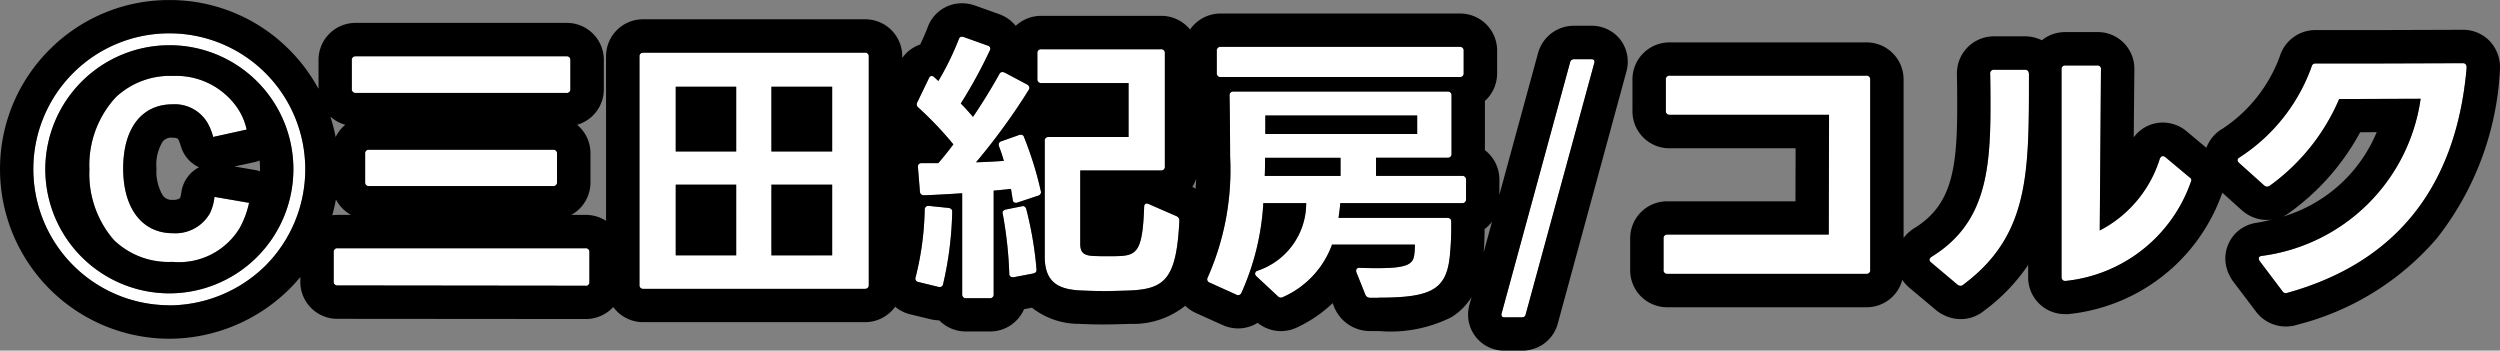 <svg xmlns="http://www.w3.org/2000/svg" width="112.351" height="15.757" viewBox="0 0 112.351 15.757">
  <rect x="0" y="0" width="112.351" height="15.757" fill="#808080" stroke="none"/>
  <g transform="translate(-1243.339 -760.814)">
    <path id="パス_168015" data-name="パス 168015" d="M-43.779-2.96a2.293,2.293,0,0,1-.2.727,1.783,1.783,0,0,1-1.671.906c-1.378,0-2.232-1.11-2.232-2.909s.829-2.883,2.22-2.883a1.707,1.707,0,0,1,1.582.855,2.593,2.593,0,0,1,.242.612l1.505-.332a2.77,2.77,0,0,0-.536-1.135,3.332,3.332,0,0,0-2.768-1.276,3.547,3.547,0,0,0-2.577.957A4.5,4.5,0,0,0-49.4-4.185,4.523,4.523,0,0,0-48.3-1.021a3.531,3.531,0,0,0,2.628.982,3.188,3.188,0,0,0,3.036-1.544,4.188,4.188,0,0,0,.408-1.11Zm-2.028,4.873A6.2,6.2,0,0,0-41.483.127,6.129,6.129,0,0,0-39.7-4.2a6.1,6.1,0,0,0-6.11-6.11,6.1,6.1,0,0,0-6.11,6.11A6.119,6.119,0,0,0-45.808,1.913ZM-51.382-4.2a5.58,5.58,0,0,1,5.575-5.575A5.564,5.564,0,0,1-40.233-4.2a5.58,5.58,0,0,1-5.575,5.575A5.58,5.58,0,0,1-51.382-4.2Zm13.777-4.9v1.288a.161.161,0,0,0,.179.179h9.465a.161.161,0,0,0,.179-.179V-9.1a.161.161,0,0,0-.179-.179h-9.465A.161.161,0,0,0-37.605-9.1Zm.6,4.2v1.276a.161.161,0,0,0,.179.179h8.266a.161.161,0,0,0,.179-.179V-4.9a.161.161,0,0,0-.179-.179h-8.266A.161.161,0,0,0-37.006-4.9ZM-38.243,1.02l11.137.013a.161.161,0,0,0,.179-.179V-.473a.161.161,0,0,0-.179-.179H-38.243a.161.161,0,0,0-.179.179V.841A.161.161,0,0,0-38.243,1.02ZM-23.05-.332V-3.509h2.717V-.332Zm-1.633-8.93V.994a.161.161,0,0,0,.179.179h9.95a.161.161,0,0,0,.179-.179V-9.262a.161.161,0,0,0-.179-.179H-24.5A.161.161,0,0,0-24.683-9.262ZM-23.05-5V-7.91h2.717V-5Zm4.3,4.669V-3.509h2.73V-.332Zm0-4.669V-7.91h2.73V-5Zm9.988,6.417V-3.241c.281-.026.549-.051.778-.077l.077.485c.013.1.064.14.14.14a.162.162,0,0,0,.077-.013l.918-.306a.174.174,0,0,0,.14-.166l-.013-.051A15.6,15.6,0,0,0-7.4-5.652a.134.134,0,0,0-.14-.1.217.217,0,0,0-.089.013l-.791.281a.146.146,0,0,0-.115.14.249.249,0,0,0,.013.089c.077.2.153.421.217.651-.383.026-.8.051-1.25.064a28.277,28.277,0,0,0,2.36-3.24.206.206,0,0,0,.038-.115.179.179,0,0,0-.1-.14l-1.008-.536a.394.394,0,0,0-.1-.026.149.149,0,0,0-.14.089c-.319.574-.727,1.25-1.186,1.926-.166-.191-.344-.4-.549-.6a21.634,21.634,0,0,0,1.3-2.373.147.147,0,0,0-.089-.23l-1.072-.383c-.115-.038-.191-.013-.23.1a12.76,12.76,0,0,1-.918,1.875,2.118,2.118,0,0,0-.179-.166.176.176,0,0,0-.115-.064.147.147,0,0,0-.128.1l-.523,1.084a.184.184,0,0,0,.051.242A15.689,15.689,0,0,1-10.574-5.32c-.217.293-.446.574-.676.842H-12c-.1,0-.166.051-.166.153V-4.3l.089,1.1a.168.168,0,0,0,.191.166c.5-.013,1.1-.051,1.709-.089V1.415A.161.161,0,0,0-10,1.594h1.059A.161.161,0,0,0-8.762,1.415ZM-4.872-.855V-4.147h3.623a.161.161,0,0,0,.179-.179v-5.09a.161.161,0,0,0-.179-.179H-6.619a.161.161,0,0,0-.179.179v1.161a.161.161,0,0,0,.179.179H-2.7v2.424H-6.288a.161.161,0,0,0-.179.179v5.2c0,1.161.625,1.467,1.595,1.518.306.013.638.026.97.026.408,0,.829-.013,1.225-.026,1.595-.064,2.13-.5,2.258-3.125a.213.213,0,0,0-.128-.217L-1.8-2.641c-.128-.051-.2,0-.2.14C-2.065-.7-2.269-.358-3.009-.307c-.191.013-.408.013-.625.013s-.459,0-.676-.013C-4.731-.332-4.872-.473-4.872-.855ZM-12.143.867l.893.217a.158.158,0,0,0,.217-.128A15.547,15.547,0,0,0-10.625-2.3c0-.1-.064-.153-.179-.166l-.867-.089a.165.165,0,0,0-.191.179A13.332,13.332,0,0,1-12.27.65.158.158,0,0,0-12.143.867ZM-8.061.484A.145.145,0,0,0-7.908.65h.051l.867-.166c.1-.026.153-.064.153-.153V.293a16,16,0,0,0-.459-2.7c-.026-.089-.077-.14-.153-.14-.026,0-.038.013-.064.013l-.7.14c-.089.026-.153.064-.153.153,0,.013.013.026.013.051A18.121,18.121,0,0,1-8.061.484Zm9.325-10v1a.161.161,0,0,0,.179.179H12.184a.161.161,0,0,0,.179-.179v-1a.161.161,0,0,0-.179-.179H1.443A.161.161,0,0,0,1.264-9.517ZM3.356-2.68H5.283A3.2,3.2,0,0,1,3.1.357.146.146,0,0,0,2.986.5.176.176,0,0,0,3.05.612l.944.88a.221.221,0,0,0,.153.077.237.237,0,0,0,.089-.026A4.1,4.1,0,0,0,6.444-.817h3.725a3.192,3.192,0,0,1-.038.51c-.064.383-.37.549-1.595.549-.242,0-.51,0-.829-.013-.115-.013-.179.038-.179.128a.162.162,0,0,0,.013.077l.4,1a.223.223,0,0,0,.217.14h.383c2.449,0,3.087-.383,3.215-2.028A13.378,13.378,0,0,0,11.8-1.85c0-.115-.064-.166-.179-.166H6.737c.026-.217.064-.446.077-.663h5.473a.161.161,0,0,0,.179-.179v-.867a.161.161,0,0,0-.179-.179H8.421v-.816h3.215a.161.161,0,0,0,.179-.179V-7.514a.161.161,0,0,0-.179-.179H2.017a.161.161,0,0,0-.179.179c.013.549.026,2.1.026,2.743A11.93,11.93,0,0,1,.856.663a.156.156,0,0,0,.089.23l1.186.536a.164.164,0,0,0,.242-.077A11.347,11.347,0,0,0,3.356-2.68Zm6.914-3.113H3.446v-.829h6.825ZM6.826-3.9H3.42c.013-.255.013-.561.013-.816H6.826ZM14.99,2.449a.141.141,0,0,0,.153-.115L18.231-8.981c.026-.115-.026-.166-.128-.166h-.791a.172.172,0,0,0-.166.128L14.059,2.3c-.013.089.026.153.128.153ZM21.522.5h8.93A.161.161,0,0,0,30.63.318V-8.229a.161.161,0,0,0-.179-.179H21.624a.161.161,0,0,0-.179.179v1.4a.161.161,0,0,0,.179.179H28.78l-.013,5.383H21.522a.161.161,0,0,0-.179.179v1.4A.161.161,0,0,0,21.522.5Zm17.9.319a6.692,6.692,0,0,0,5.626-4.465c.038-.077.013-.14-.077-.2l-1.084-.906a.2.2,0,0,0-.1-.038c-.064,0-.1.038-.14.115a5.442,5.442,0,0,1-2.7,3.227L41-8.688a.156.156,0,0,0-.179-.179H39.407a.161.161,0,0,0-.179.179V.637c0,.115.064.179.153.179h.013ZM33.3-.141a.155.155,0,0,0,.077.128l1.186,1a.331.331,0,0,0,.128.051.164.164,0,0,0,.128-.051c2.985-2.232,2.947-5.039,2.947-9.44,0-.14-.051-.217-.179-.217H36.2a.161.161,0,0,0-.179.179c.013.536.013,1.046.013,1.531,0,3-.306,5.256-2.653,6.7A.2.2,0,0,0,33.3-.141ZM49.382,1.352c4.58-1.276,7.552-4.439,8.049-10.09.013-.153-.051-.23-.166-.23l-3.942.013H50.658a.171.171,0,0,0-.191.14,8.1,8.1,0,0,1-3.24,4.082c-.064.038-.089.077-.089.128a.176.176,0,0,0,.064.115l1.123,1.008a.233.233,0,0,0,.14.064.206.206,0,0,0,.115-.038,9.319,9.319,0,0,0,3.125-3.9l3.661-.013A8.294,8.294,0,0,1,48.221-.307c-.089.013-.128.051-.128.115a.242.242,0,0,0,.038.115l1.021,1.352a.173.173,0,0,0,.166.089A.139.139,0,0,0,49.382,1.352Z" transform="translate(1296.757 772.622)" fill="#fff"/>
    <path id="パス_168015_-_アウトライン" data-name="パス 168015 - アウトライン" d="M14.99,2.449a.141.141,0,0,0,.153-.115L18.231-8.981c.026-.115-.026-.166-.128-.166h-.791a.172.172,0,0,0-.166.128L14.059,2.3c-.013.089.026.153.128.153h.8m-60.8-.536A6.2,6.2,0,0,0-41.483.127,6.129,6.129,0,0,0-39.7-4.2a6.1,6.1,0,0,0-6.11-6.11,6.1,6.1,0,0,0-6.11,6.11,6.119,6.119,0,0,0,6.11,6.11m0-11.685A5.564,5.564,0,0,1-40.233-4.2a5.58,5.58,0,0,1-5.575,5.575A5.58,5.58,0,0,1-51.382-4.2a5.58,5.58,0,0,1,5.575-5.575M-8.941,1.594a.161.161,0,0,0,.179-.179V-3.241c.281-.026.549-.051.778-.077l.077.485c.013.1.064.14.14.14a.162.162,0,0,0,.077-.013l.918-.306a.174.174,0,0,0,.14-.166l-.013-.051A15.6,15.6,0,0,0-7.4-5.652a.134.134,0,0,0-.14-.1.217.217,0,0,0-.089.013l-.791.281a.146.146,0,0,0-.115.14.249.249,0,0,0,.013.089c.077.2.153.421.217.651-.383.026-.8.051-1.25.064a28.277,28.277,0,0,0,2.36-3.24.206.206,0,0,0,.038-.115.179.179,0,0,0-.1-.14l-1.008-.536a.4.4,0,0,0-.1-.026.149.149,0,0,0-.14.089c-.319.574-.727,1.25-1.186,1.926-.166-.191-.344-.4-.549-.6a21.634,21.634,0,0,0,1.3-2.373.147.147,0,0,0-.089-.23l-1.072-.383c-.115-.038-.191-.013-.23.1a12.759,12.759,0,0,1-.918,1.875,2.119,2.119,0,0,0-.179-.166.176.176,0,0,0-.115-.064.147.147,0,0,0-.128.1l-.523,1.084a.184.184,0,0,0,.051.242A15.689,15.689,0,0,1-10.574-5.32c-.217.293-.446.574-.676.842H-12c-.1,0-.166.051-.166.153V-4.3l.089,1.1a.168.168,0,0,0,.191.166c.5-.013,1.1-.051,1.709-.089V1.415A.161.161,0,0,0-10,1.594h1.059M8.536,1.568c2.449,0,3.087-.383,3.215-2.028A13.377,13.377,0,0,0,11.8-1.85c0-.115-.064-.166-.179-.166H6.737c.026-.217.064-.446.077-.663h5.473a.161.161,0,0,0,.179-.179v-.867a.161.161,0,0,0-.179-.179H8.421v-.816h3.215a.161.161,0,0,0,.179-.179V-7.514a.161.161,0,0,0-.179-.179H2.017a.161.161,0,0,0-.179.179c.013.549.026,2.1.026,2.743A11.93,11.93,0,0,1,.856.663a.156.156,0,0,0,.089.23l1.186.536a.164.164,0,0,0,.242-.077A11.348,11.348,0,0,0,3.356-2.68H5.283A3.2,3.2,0,0,1,3.1.357.146.146,0,0,0,2.986.5.176.176,0,0,0,3.05.612l.944.88a.221.221,0,0,0,.153.077.236.236,0,0,0,.089-.026A4.1,4.1,0,0,0,6.444-.817h3.725a3.193,3.193,0,0,1-.038.51c-.064.383-.37.549-1.595.549-.242,0-.51,0-.829-.013-.115-.013-.179.038-.179.128a.162.162,0,0,0,.013.077l.4,1a.223.223,0,0,0,.217.14h.383m-5.1-6.289H6.826V-3.9H3.42c.013-.255.013-.561.013-.816m.013-1.9h6.825v.829H3.446v-.829M49.319,1.364a.139.139,0,0,0,.064-.013c4.58-1.276,7.552-4.439,8.049-10.09.013-.153-.051-.23-.166-.23l-3.942.013H50.658a.171.171,0,0,0-.191.14,8.1,8.1,0,0,1-3.24,4.082c-.064.038-.089.077-.089.128a.176.176,0,0,0,.064.115l1.123,1.008a.233.233,0,0,0,.14.064.206.206,0,0,0,.115-.038,9.319,9.319,0,0,0,3.125-3.9l3.661-.013A8.294,8.294,0,0,1,48.221-.307c-.089.013-.128.051-.128.115a.242.242,0,0,0,.038.115l1.021,1.352a.173.173,0,0,0,.166.089M-3.9,1.275c.408,0,.829-.013,1.225-.026,1.595-.064,2.13-.5,2.258-3.125a.213.213,0,0,0-.128-.217L-1.8-2.641c-.128-.051-.2,0-.2.14C-2.065-.7-2.269-.358-3.009-.307c-.191.013-.408.013-.625.013s-.459,0-.676-.013c-.421-.026-.561-.166-.561-.549V-4.147h3.623a.161.161,0,0,0,.179-.179v-5.09a.161.161,0,0,0-.179-.179H-6.619a.161.161,0,0,0-.179.179v1.161a.161.161,0,0,0,.179.179H-2.7v2.424H-6.288a.161.161,0,0,0-.179.179v5.2c0,1.161.625,1.467,1.595,1.518.306.013.638.026.97.026m-10.652-.1a.161.161,0,0,0,.179-.179V-9.262a.161.161,0,0,0-.179-.179H-24.5a.161.161,0,0,0-.179.179V.994a.161.161,0,0,0,.179.179h9.95m-4.2-4.682h2.73V-.332h-2.73V-3.509m-4.3,0h2.717V-.332H-23.05V-3.509m4.3-4.4h2.73V-5h-2.73V-7.91m-4.3,0h2.717V-5H-23.05V-7.91m11.863,9a.149.149,0,0,0,.154-.135A15.547,15.547,0,0,0-10.625-2.3c0-.1-.064-.153-.179-.166l-.867-.089a.165.165,0,0,0-.191.179A13.332,13.332,0,0,1-12.27.65a.158.158,0,0,0,.128.217l.893.217a.292.292,0,0,0,.063.008m45.874-.059a.164.164,0,0,0,.128-.051c2.985-2.232,2.947-5.039,2.947-9.44,0-.14-.051-.217-.179-.217H36.2a.161.161,0,0,0-.179.179c.013.536.013,1.046.013,1.531,0,3-.306,5.256-2.653,6.7a.2.2,0,0,0-.089.128.155.155,0,0,0,.077.128l1.186,1a.331.331,0,0,0,.128.051m-61.793,0a.161.161,0,0,0,.179-.179V-.473a.161.161,0,0,0-.179-.179H-38.243a.161.161,0,0,0-.179.179V.841a.161.161,0,0,0,.179.179l11.137.013M39.419.816a6.692,6.692,0,0,0,5.626-4.465c.038-.077.013-.14-.077-.2l-1.084-.906a.2.2,0,0,0-.1-.038c-.064,0-.1.038-.14.115a5.442,5.442,0,0,1-2.7,3.227L41-8.688a.156.156,0,0,0-.179-.179H39.407a.161.161,0,0,0-.179.179V.637c0,.115.064.179.153.179h.038M-7.857.65l.867-.166c.1-.026.153-.064.153-.153V.293a16,16,0,0,0-.459-2.7c-.026-.089-.077-.14-.153-.14-.026,0-.038.013-.064.013l-.7.14c-.089.026-.153.064-.153.153,0,.013.013.026.013.051A18.121,18.121,0,0,1-8.061.484.145.145,0,0,0-7.908.65h.051M30.452.5A.161.161,0,0,0,30.63.318V-8.229a.161.161,0,0,0-.179-.179H21.624a.161.161,0,0,0-.179.179v1.4a.161.161,0,0,0,.179.179H28.78l-.013,5.383H21.522a.161.161,0,0,0-.179.179v1.4A.161.161,0,0,0,21.522.5h8.93M-45.667-.039a3.188,3.188,0,0,0,3.036-1.544,4.188,4.188,0,0,0,.408-1.11l-1.556-.268a2.293,2.293,0,0,1-.2.727,1.783,1.783,0,0,1-1.671.906c-1.378,0-2.232-1.11-2.232-2.909s.829-2.883,2.22-2.883a1.707,1.707,0,0,1,1.582.855,2.594,2.594,0,0,1,.242.612l1.505-.332a2.77,2.77,0,0,0-.536-1.135,3.332,3.332,0,0,0-2.768-1.276,3.547,3.547,0,0,0-2.577.957A4.5,4.5,0,0,0-49.4-4.185,4.523,4.523,0,0,0-48.3-1.021a3.531,3.531,0,0,0,2.628.982m17.107-3.406a.161.161,0,0,0,.179-.179V-4.9a.161.161,0,0,0-.179-.179h-8.266a.161.161,0,0,0-.179.179v1.276a.161.161,0,0,0,.179.179h8.266m.6-4.184a.161.161,0,0,0,.179-.179V-9.1a.161.161,0,0,0-.179-.179h-9.465a.161.161,0,0,0-.179.179v1.288a.161.161,0,0,0,.179.179h9.465m40.145-.714a.161.161,0,0,0,.179-.179v-1a.161.161,0,0,0-.179-.179H1.443a.161.161,0,0,0-.179.179v1a.161.161,0,0,0,.179.179H12.184M14.99,3.949h-.8a1.615,1.615,0,0,1-1.612-1.865,1.5,1.5,0,0,1,.038-.183l.1-.364a2.767,2.767,0,0,1-.9.906,6.126,6.126,0,0,1-3.274.626H8.153a1.733,1.733,0,0,1-1.6-1.05l-.015-.037-.066-.166A6.012,6.012,0,0,1,4.886,2.9a1.714,1.714,0,0,1-.739.173A1.691,1.691,0,0,1,3.1,2.7a1.639,1.639,0,0,1-.874.251A1.7,1.7,0,0,1,1.5,2.787L.328,2.259.275,2.234a1.772,1.772,0,0,1-.429-.3,3.741,3.741,0,0,1-2.463.813h-.012c-.43.014-.851.026-1.273.026-.358,0-.706-.013-1.032-.027H-4.95a3.413,3.413,0,0,1-2.034-.682l-.053-.045-.36.069a1.659,1.659,0,0,1-1.542,1H-10a1.673,1.673,0,0,1-1.209-.5,1.8,1.8,0,0,1-.367-.043l-.029-.007-.885-.215a1.682,1.682,0,0,1-.7-.346,1.665,1.665,0,0,1-1.367.693H-24.5a1.666,1.666,0,0,1-1.358-.681,1.671,1.671,0,0,1-1.244.54h0L-38.245,2.52A1.66,1.66,0,0,1-39.921.841v-.2a6.913,6.913,0,0,1-.513.561l-.005.005a7.7,7.7,0,0,1-5.368,2.208,7.619,7.619,0,0,1-7.61-7.61,7.562,7.562,0,0,1,2.227-5.384,7.562,7.562,0,0,1,5.384-2.227,7.562,7.562,0,0,1,5.384,2.227,7.624,7.624,0,0,1,1.319,1.767V-9.1a1.661,1.661,0,0,1,1.679-1.679h9.465A1.661,1.661,0,0,1-26.282-9.1v1.288a1.658,1.658,0,0,1-1.2,1.612,1.668,1.668,0,0,1,.6,1.3v1.276a1.661,1.661,0,0,1-.86,1.472h.636a1.69,1.69,0,0,1,.924.269v-7.38A1.661,1.661,0,0,1-24.5-10.941h9.95a1.661,1.661,0,0,1,1.679,1.679V-9.2a1.637,1.637,0,0,1,.807-.609c.125-.258.239-.518.329-.752a1.632,1.632,0,0,1,1.548-1.1,1.779,1.779,0,0,1,.563.094l.03.01,1.065.38a1.685,1.685,0,0,1,.758.531,1.675,1.675,0,0,1,1.155-.45h5.371a1.668,1.668,0,0,1,1.308.615A1.665,1.665,0,0,1,1.443-11.2H12.184a1.661,1.661,0,0,1,1.679,1.679v1a1.671,1.671,0,0,1-.549,1.251v2.209a1.667,1.667,0,0,1,.651,1.336v.669L15.7-9.414a1.5,1.5,0,0,1,.068-.2,1.667,1.667,0,0,1,1.544-1.037H18.1a1.63,1.63,0,0,1,1.282.6,1.638,1.638,0,0,1,.309,1.389q-.008.035-.017.069L16.6,2.694A1.644,1.644,0,0,1,14.99,3.949ZM13.3-1.512c0,.317-.011.673-.043,1.048l.377-1.383A1.644,1.644,0,0,1,13.3-1.512ZM-38.321-2.846c-.044.24-.1.478-.165.712a1.763,1.763,0,0,1,.244-.017h.6A1.646,1.646,0,0,1-38.321-2.846Zm-7.346-2.772a.475.475,0,0,0-.443.178,1.976,1.976,0,0,0-.276,1.2A2.11,2.11,0,0,0-46.1-3.021a.485.485,0,0,0,.443.194.5.5,0,0,0,.331-.081,1.357,1.357,0,0,0,.065-.3,1.5,1.5,0,0,1,.611-.976,1.5,1.5,0,0,1,.175-.107,1.5,1.5,0,0,1-.8-.9c-.037-.115-.083-.259-.1-.294h0l-.019-.034C-45.415-5.568-45.444-5.619-45.667-5.619ZM.168-3.412q.075.039.144.085c.011-.149.019-.3.026-.44A1.659,1.659,0,0,1,.168-3.412Zm-43.049-.915.913.157a1.5,1.5,0,0,1,.235.06c0-.029,0-.058,0-.087q0-.2-.02-.4a1.5,1.5,0,0,1-.263.084Zm4.31-2.242a7.564,7.564,0,0,1,.237.92A1.647,1.647,0,0,1-37.9-6.2,1.654,1.654,0,0,1-38.571-6.57Zm87.89,9.434a1.678,1.678,0,0,1-1.389-.719l-1-1.319A1.5,1.5,0,0,1,46.79.594a1.7,1.7,0,0,1-.2-.786,1.617,1.617,0,0,1,1.387-1.6q.356-.06.695-.145a1.676,1.676,0,0,1-.212.014,1.7,1.7,0,0,1-1.041-.364q-.053-.04-.1-.084l-.863-.775q-.014.037-.029.073a8.2,8.2,0,0,1-6.9,5.381q-.054,0-.107,0h-.038A1.648,1.648,0,0,1,37.728.637V.1a8.439,8.439,0,0,1-1.969,2.048,1.662,1.662,0,0,1-1.87.176l-.006,0a1.5,1.5,0,0,1-.288-.19l-1.168-.98a1.72,1.72,0,0,1-.355-.385A1.657,1.657,0,0,1,30.452,2h-8.93A1.661,1.661,0,0,1,19.843.318v-1.4a1.661,1.661,0,0,1,1.679-1.679h5.749l.006-2.383H21.624a1.661,1.661,0,0,1-1.679-1.679v-1.4a1.661,1.661,0,0,1,1.679-1.679h8.828A1.661,1.661,0,0,1,32.13-8.229v7.112a1.805,1.805,0,0,1,.356-.352q.056-.042.115-.078c1.648-1.012,1.938-2.554,1.938-5.419,0-.48,0-.977-.012-1.5q0-.018,0-.036A1.661,1.661,0,0,1,36.2-10.175h1.378a1.706,1.706,0,0,1,.765.176,1.681,1.681,0,0,1,1.059-.367h1.416A1.642,1.642,0,0,1,42.5-8.688s0,.009,0,.013l-.027,3.039A1.615,1.615,0,0,1,43.782-6.3a1.683,1.683,0,0,1,.934.29,1.5,1.5,0,0,1,.13.1l.891.744a1.677,1.677,0,0,1,.718-.854l.02-.012a6.624,6.624,0,0,0,2.565-3.25,1.668,1.668,0,0,1,1.618-1.174h2.666l3.937-.013a1.648,1.648,0,0,1,1.231.531,1.716,1.716,0,0,1,.435,1.323v.007a13.313,13.313,0,0,1-2.835,7.514,12.228,12.228,0,0,1-6.245,3.873A1.646,1.646,0,0,1,49.319,2.864Zm3.329-8.729a10.715,10.715,0,0,1-3.239,3.657,1.737,1.737,0,0,1-.247.137,6.592,6.592,0,0,0,4.231-3.8Z" transform="translate(1296.757 772.622)"/>
  </g>
</svg>
